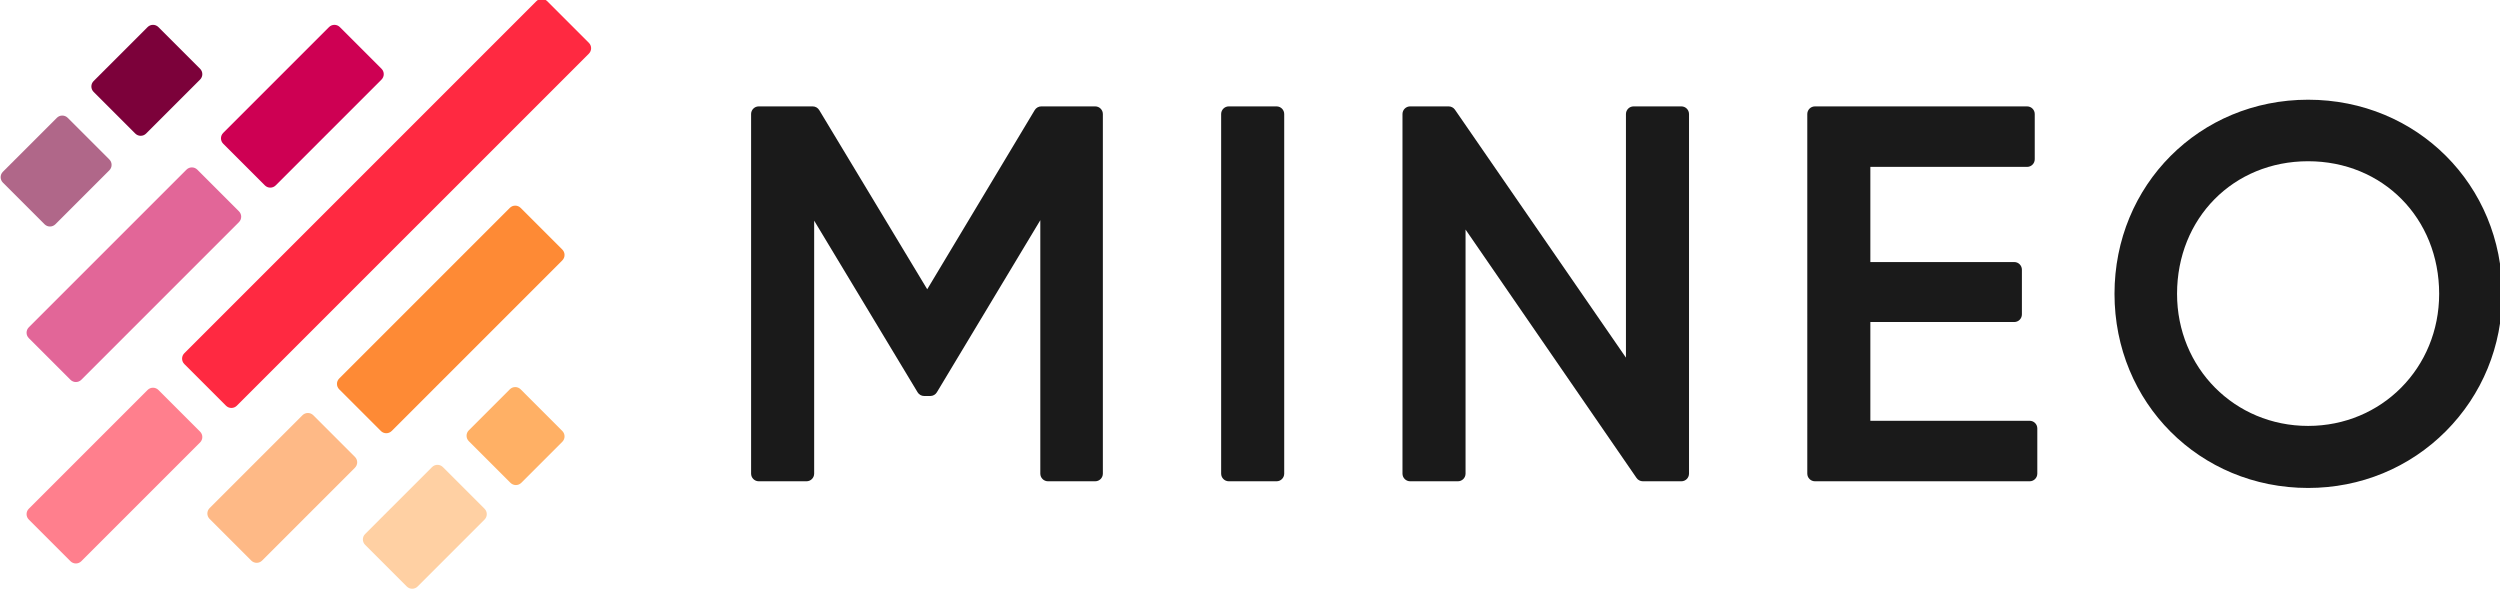 <?xml version="1.0" encoding="UTF-8" standalone="no"?>
<!-- Created with Inkscape (http://www.inkscape.org/) -->

<svg
   width="251.636mm"
   height="59.331mm"
   viewBox="0 0 251.636 59.331"
   version="1.1"
   id="svg1621"
   inkscape:version="1.2.1 (0b8a7e5fb6, 2022-09-14, custom)"
   sodipodi:docname="mineo_black.svg"
   xmlns:inkscape="http://www.inkscape.org/namespaces/inkscape"
   xmlns:sodipodi="http://sodipodi.sourceforge.net/DTD/sodipodi-0.dtd"
   xmlns="http://www.w3.org/2000/svg"
   xmlns:svg="http://www.w3.org/2000/svg"
   xmlns:rdf="http://www.w3.org/1999/02/22-rdf-syntax-ns#"
   xmlns:cc="http://creativecommons.org/ns#"
   xmlns:dc="http://purl.org/dc/elements/1.1/">
  <defs
     id="defs1615">
    <clipPath
       id="clipPath1727"
       clipPathUnits="userSpaceOnUse">
      <path
         inkscape:connector-curvature="0"
         id="path1725"
         d="M 0,800 H 1300 V 0 H 0 Z" />
    </clipPath>
    <clipPath
       id="clipPath1843"
       clipPathUnits="userSpaceOnUse">
      <path
         inkscape:connector-curvature="0"
         id="path1841"
         d="M 0,800 H 1300 V 0 H 0 Z" />
    </clipPath>
    <clipPath
       id="clipPath1959"
       clipPathUnits="userSpaceOnUse">
      <path
         inkscape:connector-curvature="0"
         id="path1957"
         d="M 0,800 H 1300 V 0 H 0 Z" />
    </clipPath>
    <clipPath
       id="clipPath2999"
       clipPathUnits="userSpaceOnUse">
      <path
         inkscape:connector-curvature="0"
         id="path2997"
         d="M 0,800 H 1300 V 0 H 0 Z" />
    </clipPath>
  </defs>
  <sodipodi:namedview
     id="base"
     pagecolor="#000000"
     bordercolor="#666666"
     borderopacity="1.0"
     inkscape:pageopacity="0"
     inkscape:pageshadow="2"
     inkscape:zoom="0.7"
     inkscape:cx="461.42857"
     inkscape:cy="92.142857"
     inkscape:document-units="mm"
     inkscape:current-layer="g2993"
     showgrid="false"
     inkscape:pagecheckerboard="true"
     fit-margin-top="0"
     fit-margin-left="0"
     fit-margin-right="0"
     fit-margin-bottom="0"
     inkscape:window-width="3782"
     inkscape:window-height="2096"
     inkscape:window-x="0"
     inkscape:window-y="0"
     inkscape:window-maximized="1"
     inkscape:showpageshadow="2"
     inkscape:deskcolor="#000000" />
  <g
     inkscape:label="Capa 1"
     inkscape:groupmode="layer"
     id="layer1"
     transform="translate(182.263,-129.499)">
    <g
       id="g2993"
       transform="matrix(0.353,0,0,-0.353,-285.75,302.04)">
      <g
         id="g3001"
         transform="translate(357.606,373.1)">
        <path
           d="m 0,0 -11.881,11.88 c -0.852,0.853 -0.852,2.234 0,3.086 L 88.505,115.352 c 0.852,0.852 2.233,0.852 3.085,0 l 11.881,-11.881 c 0.852,-0.852 0.852,-2.234 0,-3.086 L 3.085,0 C 2.233,-0.852 0.852,-0.852 0,0"
           style="fill:#ff2941;fill-opacity:1;fill-rule:nonzero;stroke:none"
           id="path3003"
           inkscape:connector-curvature="0" />
      </g>
      <g
         id="g3005"
         transform="translate(313.261,328.755)">
        <path
           d="m 0,0 -11.881,11.881 c -0.852,0.851 -0.852,2.233 0,3.085 l 33.869,33.868 c 0.852,0.853 2.233,0.853 3.085,0 l 11.881,-11.88 c 0.852,-0.852 0.852,-2.234 0,-3.086 L 3.085,0 C 2.233,-0.852 0.852,-0.852 0,0"
           style="fill:#ff7f8d;fill-opacity:1;fill-rule:nonzero;stroke:none"
           id="path3007"
           inkscape:connector-curvature="0" />
      </g>
      <g
         id="g3009"
         transform="translate(368.692,435.921)">
        <path
           d="m 0,0 -11.881,11.88 c -0.852,0.852 -0.852,2.234 0,3.086 l 30.173,30.173 c 0.852,0.852 2.233,0.852 3.085,0 L 33.258,33.258 c 0.852,-0.852 0.852,-2.233 0,-3.085 L 3.085,0 C 2.233,-0.852 0.852,-0.852 0,0"
           style="fill:#ce0053;fill-opacity:1;fill-rule:nonzero;stroke:none"
           id="path3011"
           inkscape:connector-curvature="0" />
      </g>
      <g
         id="g3013"
         transform="translate(313.261,380.49)">
        <path
           d="m 0,0 -11.881,11.881 c -0.852,0.852 -0.852,2.233 0,3.085 l 44.955,44.955 c 0.852,0.852 2.233,0.852 3.086,0 L 48.04,48.04 c 0.852,-0.852 0.852,-2.233 0,-3.085 L 3.085,0 C 2.233,-0.852 0.852,-0.852 0,0"
           style="fill:#e26698;fill-opacity:1;fill-rule:nonzero;stroke:none"
           id="path3015"
           inkscape:connector-curvature="0" />
      </g>
      <g
         id="g3017"
         transform="translate(401.766,365.894)">
        <path
           d="m 0,0 -11.881,11.881 c -0.852,0.852 -0.852,2.233 0,3.085 l 48.65,48.65 c 0.852,0.852 2.233,0.852 3.085,0 L 51.735,51.735 c 0.852,-0.852 0.852,-2.233 0,-3.085 L 3.085,0 C 2.233,-0.852 0.852,-0.852 0,0"
           style="fill:#fe8a35;fill-opacity:1;fill-rule:nonzero;stroke:none"
           id="path3019"
           inkscape:connector-curvature="0" />
      </g>
      <g
         id="g3021"
         transform="translate(364.812,328.94)">
        <path
           d="m 0,0 -11.881,11.881 c -0.852,0.852 -0.852,2.233 0,3.085 l 26.478,26.478 c 0.852,0.852 2.234,0.852 3.086,0 l 11.88,-11.881 c 0.852,-0.852 0.852,-2.233 0,-3.085 L 3.085,0 C 2.233,-0.852 0.852,-0.852 0,0"
           style="fill:#feb986;fill-opacity:1;fill-rule:nonzero;stroke:none"
           id="path3023"
           inkscape:connector-curvature="0" />
      </g>
      <g
         id="g3025"
         transform="translate(331.738,450.703)">
        <path
           d="m 0,0 -11.881,11.88 c -0.852,0.852 -0.852,2.234 0,3.086 L 3.511,30.357 c 0.852,0.852 2.233,0.852 3.085,0 l 11.881,-11.88 c 0.852,-0.852 0.852,-2.234 0,-3.086 L 3.085,0 C 2.233,-0.853 0.852,-0.853 0,0"
           style="fill:#7c013a;fill-opacity:1;fill-rule:nonzero;stroke:none"
           id="path3027"
           inkscape:connector-curvature="0" />
      </g>
      <g
         id="g3029"
         transform="translate(305.87,424.835)">
        <path
           d="m 0,0 -11.881,11.881 c -0.852,0.852 -0.852,2.233 0,3.085 L 3.51,30.358 c 0.852,0.852 2.234,0.852 3.086,0 L 18.477,18.477 c 0.852,-0.852 0.852,-2.233 0,-3.085 L 3.085,0 C 2.233,-0.852 0.852,-0.852 0,0"
           style="fill:#b06789;fill-opacity:1;fill-rule:nonzero;stroke:none"
           id="path3031"
           inkscape:connector-curvature="0" />
      </g>
      <g
         id="g3033"
         transform="translate(438.72,351.112)">
        <path
           d="m 0,0 -11.881,11.881 c -0.852,0.852 -0.852,2.233 0,3.085 l 11.696,11.697 c 0.852,0.852 2.233,0.852 3.085,0 L 14.781,14.782 c 0.852,-0.852 0.852,-2.234 0,-3.086 L 3.085,0 C 2.233,-0.852 0.852,-0.852 0,0"
           style="fill:#ffb065;fill-opacity:1;fill-rule:nonzero;stroke:none"
           id="path3035"
           inkscape:connector-curvature="0" />
      </g>
      <g
         id="g3037"
         transform="translate(409.156,321.549)">
        <path
           d="m 0,0 -11.881,11.88 c -0.852,0.853 -0.852,2.234 0,3.086 L 7.206,34.053 c 0.852,0.852 2.233,0.852 3.086,0 l 11.88,-11.881 c 0.852,-0.852 0.852,-2.234 0,-3.085 L 3.085,0 C 2.234,-0.852 0.852,-0.852 0,0"
           style="fill:#ffd0a3;fill-opacity:1;fill-rule:nonzero;stroke:none"
           id="path3039"
           inkscape:connector-curvature="0" />
      </g>
      <g
         id="g3041"
         transform="translate(605.454,458.448)"
         style="fill:#1a1a1a;fill-opacity:1">
        <path
           d="m 0,0 h -15.38 c -0.766,0 -1.475,-0.402 -1.87,-1.059 L -47.902,-52.147 -78.696,-1.055 C -79.091,-0.4 -79.798,0 -80.563,0 h -15.38 c -1.204,0 -2.18,-0.976 -2.18,-2.18 v -102.535 c 0,-1.204 0.976,-2.181 2.18,-2.181 h 13.623 c 1.204,0 2.18,0.977 2.18,2.181 v 72.136 l 29.496,-48.946 c 0.394,-0.655 1.103,-1.055 1.867,-1.055 h 1.757 c 0.766,0 1.475,0.401 1.869,1.057 l 29.495,49.073 v -72.265 c 0,-1.204 0.976,-2.181 2.18,-2.181 H 0 c 1.204,0 2.18,0.977 2.18,2.181 V -2.18 C 2.18,-0.976 1.204,0 0,0"
           style="fill:#1a1a1a;fill-opacity:1;fill-rule:nonzero;stroke:none"
           id="path3043"
           inkscape:connector-curvature="0" />
      </g>
      <g
         id="g3045"
         transform="translate(657.164,458.448)"
         style="fill:#1a1a1a;fill-opacity:1">
        <path
           d="m 0,0 h -13.623 c -1.204,0 -2.18,-0.976 -2.18,-2.18 v -102.535 c 0,-1.204 0.976,-2.181 2.18,-2.181 H 0 c 1.204,0 2.18,0.977 2.18,2.181 V -2.18 C 2.18,-0.976 1.204,0 0,0"
           style="fill:#1a1a1a;fill-opacity:1;fill-rule:nonzero;stroke:none"
           id="path3047"
           inkscape:connector-curvature="0" />
      </g>
      <g
         id="g3049"
         transform="translate(772.59,458.448)"
         style="fill:#1a1a1a;fill-opacity:1">
        <path
           d="m 0,0 h -13.624 c -1.204,0 -2.18,-0.976 -2.18,-2.18 V -71.641 L -64.561,-0.942 C -64.968,-0.353 -65.64,0 -66.356,0 h -10.986 c -1.203,0 -2.18,-0.976 -2.18,-2.18 v -102.535 c 0,-1.204 0.977,-2.181 2.18,-2.181 h 13.623 c 1.204,0 2.18,0.977 2.18,2.181 v 69.596 l 48.756,-70.832 c 0.407,-0.591 1.079,-0.945 1.796,-0.945 H 0 c 1.204,0 2.18,0.977 2.18,2.181 V -2.18 C 2.18,-0.976 1.204,0 0,0"
           style="fill:#1a1a1a;fill-opacity:1;fill-rule:nonzero;stroke:none"
           id="path3051"
           inkscape:connector-curvature="0" />
      </g>
      <g
         id="g3053"
         transform="translate(871.903,368.803)"
         style="fill:#1a1a1a;fill-opacity:1">
        <path
           d="m 0,0 h -45.425 v 28.158 h 41.03 c 1.205,0 2.181,0.976 2.181,2.18 v 12.744 c 0,1.204 -0.976,2.18 -2.181,2.18 h -41.03 v 27.133 h 44.694 c 1.204,0 2.18,0.976 2.18,2.18 v 12.89 c 0,1.204 -0.976,2.18 -2.18,2.18 h -60.496 c -1.204,0 -2.18,-0.976 -2.18,-2.18 V -15.07 c 0,-1.204 0.976,-2.18 2.18,-2.18 H 0 c 1.204,0 2.18,0.976 2.18,2.18 V -2.18 C 2.18,-0.976 1.204,0 0,0"
           style="fill:#1a1a1a;fill-opacity:1;fill-rule:nonzero;stroke:none"
           id="path3055"
           inkscape:connector-curvature="0" />
      </g>
      <g
         id="g3057"
         transform="translate(951.298,367.338)"
         style="fill:#1a1a1a;fill-opacity:1">
        <path
           d="m 0,0 c -20.955,0 -37.37,16.543 -37.37,37.662 0,21.555 16.066,37.809 37.37,37.809 21.304,0 37.368,-16.254 37.368,-37.809 C 37.368,16.543 20.954,0 0,0 m 0,93.014 c -30.956,0 -55.206,-24.313 -55.206,-55.352 0,-31.039 24.25,-55.352 55.206,-55.352 14.933,0 28.882,5.748 39.281,16.187 C 49.644,8.9 55.352,22.809 55.352,37.662 55.352,68.701 31.039,93.014 0,93.014"
           style="fill:#1a1a1a;fill-opacity:1;fill-rule:nonzero;stroke:none"
           id="path3059"
           inkscape:connector-curvature="0" />
      </g>
    </g>
  </g>
</svg>
